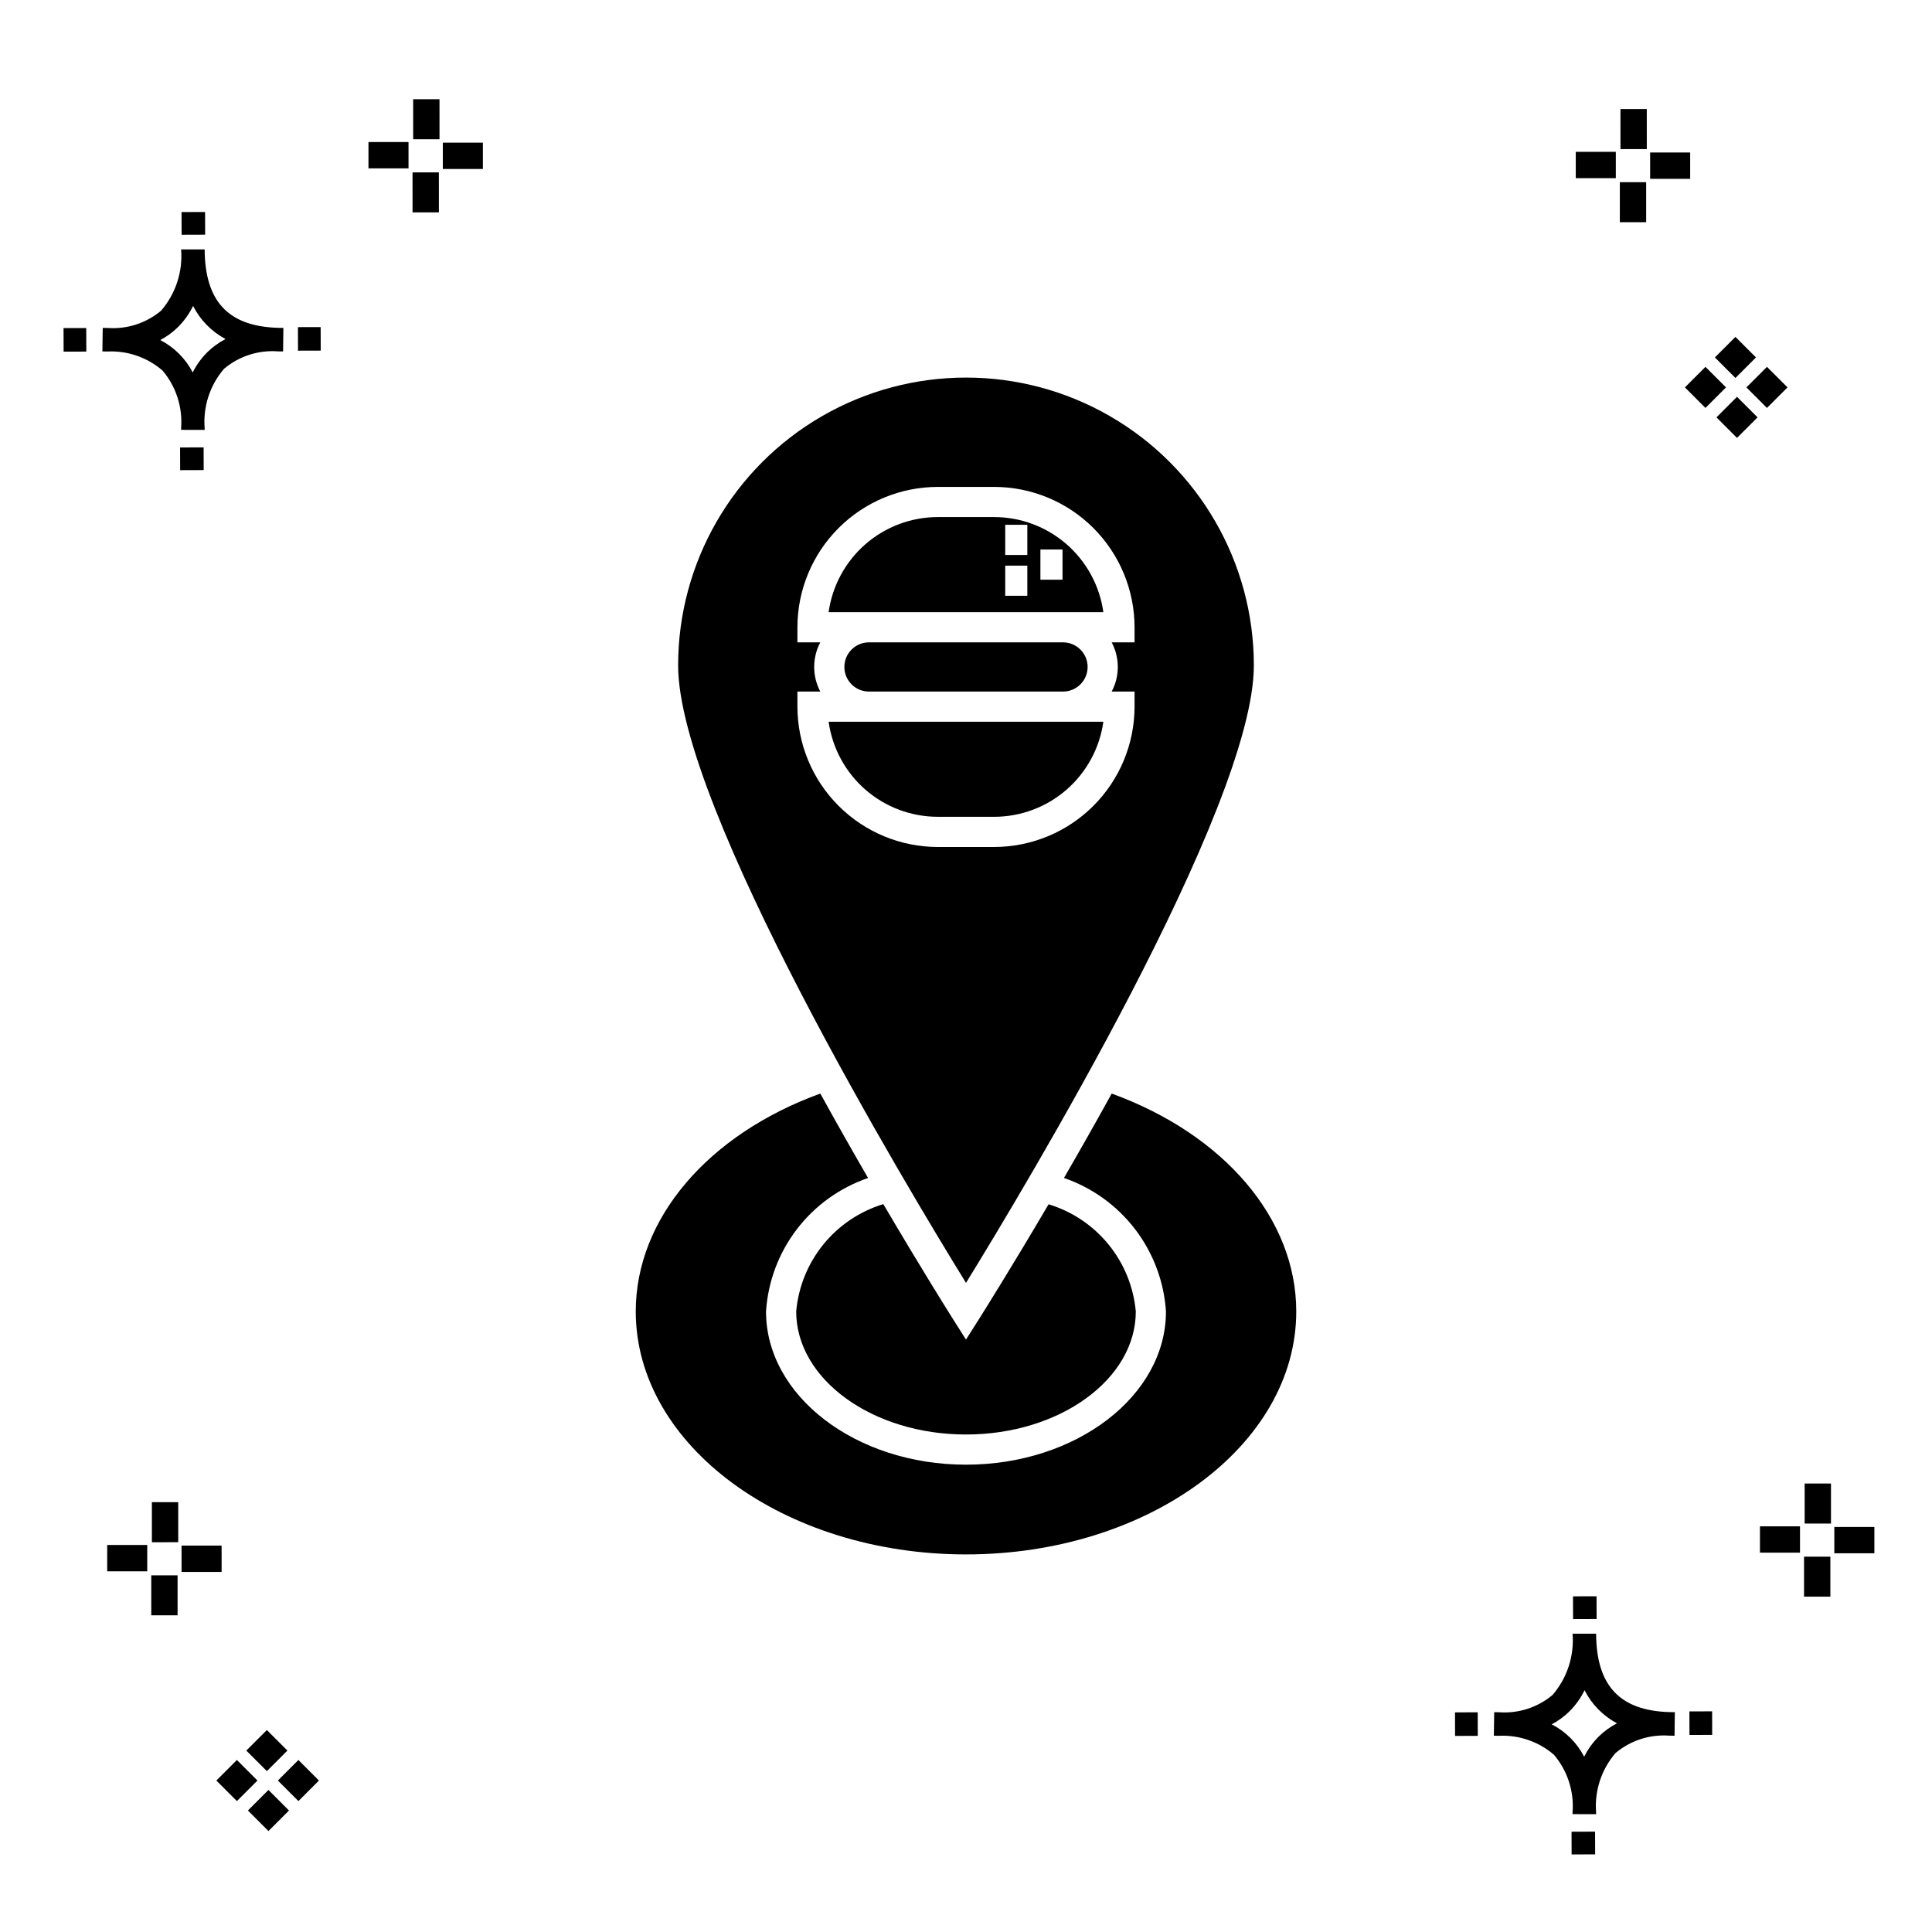 <?xml version="1.0" encoding="UTF-8"?>
<!-- Uploaded to: ICON Repo, www.iconrepo.com, Generator: ICON Repo Mixer Tools -->
<svg fill="#000000" width="800px" height="800px" version="1.1" viewBox="144 144 512 512" xmlns="http://www.w3.org/2000/svg">
 <g>
  <path d="m197.96 262.56 0.02 6.016-6.238 0.02-0.02-6.016zm19.738-31.68c0.434 0.023 0.93 0.008 1.402 0.02l-0.082 6.238c-0.449 0.008-0.93-0.004-1.387-0.02v-0.004c-5.172-0.379-10.285 1.277-14.254 4.617-3.746 4.352-5.598 10.023-5.141 15.75v0.449l-6.238-0.016v-0.445c0.434-5.535-1.328-11.02-4.914-15.262-4.047-3.504-9.285-5.316-14.633-5.055h-0.004c-0.434 0-0.867-0.008-1.312-0.02l0.09-6.238c0.441 0 0.879 0.008 1.309 0.02h-0.004c5.129 0.375 10.203-1.266 14.148-4.566 3.879-4.484 5.797-10.34 5.32-16.254l6.238 0.008c0.074 13.766 6.266 20.395 19.461 20.777zm-13.922 2.969h-0.004c-3.703-1.969-6.707-5.031-8.602-8.773-1.043 2.148-2.453 4.098-4.164 5.762-1.352 1.301-2.879 2.406-4.539 3.277 3.691 1.902 6.699 4.902 8.609 8.586 1.004-2.019 2.336-3.856 3.945-5.438 1.41-1.363 3.008-2.516 4.75-3.414zm-42.938-2.898 0.02 6.238 6.016-0.016-0.02-6.238zm68.137-0.273-6.019 0.016 0.02 6.238 6.019-0.016zm-30.609-24.484-0.02-6.016-6.238 0.02 0.02 6.016zm405.96 42.965 5.445 5.445-5.445 5.445-5.445-5.445zm7.941-7.941 5.445 5.445-5.445 5.445-5.445-5.445zm-16.301 0 5.445 5.445-5.445 5.445-5.445-5.445zm7.941-7.941 5.445 5.445-5.441 5.449-5.445-5.445zm-11.992-41.891h-10.613v-6.977h10.613zm-19.707-0.168h-10.613v-6.977h10.613zm8.043 11.668h-6.977v-10.602h6.977zm0.168-19.375h-6.977l-0.004-10.613h6.977zm-308.45 5.273h-10.617v-6.977h10.617zm-19.707-0.168h-10.617v-6.977h10.613zm8.043 11.664h-6.977l-0.004-10.598h6.977zm0.168-19.375h-6.977l-0.004-10.613h6.977zm300 448.52 0.02 6.016 6.238-0.02-0.02-6.016zm25.977-31.699c0.438 0.023 0.93 0.008 1.402 0.02l-0.082 6.238c-0.449 0.008-0.93-0.004-1.387-0.02-5.172-0.379-10.289 1.277-14.254 4.617-3.75 4.352-5.602 10.023-5.144 15.75v0.449l-6.238-0.016v-0.445c0.438-5.539-1.328-11.023-4.91-15.266-4.047-3.504-9.289-5.312-14.633-5.051h-0.004c-0.434 0-0.867-0.008-1.312-0.02l0.09-6.238c0.441 0 0.879 0.008 1.309 0.02h-0.004c5.129 0.371 10.203-1.266 14.145-4.566 3.879-4.484 5.797-10.34 5.32-16.254l6.238 0.008c0.074 13.762 6.266 20.395 19.461 20.773zm-13.922 2.969-0.004 0.004c-3.703-1.969-6.707-5.031-8.602-8.773-1.043 2.148-2.453 4.098-4.168 5.762-1.352 1.301-2.879 2.406-4.539 3.277 3.691 1.902 6.699 4.898 8.609 8.586 1.004-2.019 2.34-3.859 3.945-5.438 1.41-1.363 3.012-2.516 4.754-3.414zm-42.938-2.898 0.02 6.238 6.016-0.016-0.02-6.238zm68.137-0.273-6.019 0.016 0.02 6.238 6.019-0.016zm-30.609-24.48-0.02-6.016-6.238 0.02 0.02 6.016zm73.609-17.414-10.613 0.004v-6.977h10.613zm-19.707-0.164h-10.613v-6.977h10.613zm8.043 11.664h-6.977v-10.598h6.977zm0.168-19.375h-6.977l-0.004-10.613h6.977zm-414.09 70.602 5.445 5.445-5.445 5.445-5.445-5.445zm7.941-7.941 5.445 5.445-5.445 5.445-5.445-5.445zm-16.301 0 5.445 5.445-5.445 5.445-5.445-5.445zm7.941-7.941 5.445 5.445-5.445 5.445-5.445-5.445zm-11.996-41.895h-10.613v-6.973h10.613zm-19.707-0.164h-10.613v-6.977h10.613zm8.043 11.664h-6.977v-10.598h6.977zm0.168-19.375-6.977 0.004v-10.617h6.977z"/>
  <path d="m425.71 314.23c3.602 0 6.519 2.918 6.519 6.519 0 3.602-2.918 6.523-6.519 6.523h-51.426c-3.602 0-6.519-2.922-6.519-6.523 0-3.602 2.918-6.519 6.519-6.519zm-25.711 169.74c-15.188-24.625-76.289-126.05-76.289-163.62v-0.004c0-27.254 14.539-52.438 38.145-66.066 23.602-13.625 52.684-13.625 76.285 0 23.605 13.629 38.145 38.812 38.145 66.066 0 37.566-61.102 139-76.285 163.63zm-7.481-115.51h14.965-0.004c9.859-0.012 19.312-3.934 26.285-10.906 6.973-6.969 10.895-16.422 10.906-26.285v-4h-6.062v0.004c2.16-4.082 2.16-8.965 0-13.043h6.062v-4c-0.012-9.859-3.934-19.312-10.906-26.289-6.969-6.973-16.426-10.895-26.285-10.906h-14.965c-9.859 0.012-19.312 3.934-26.285 10.906-6.973 6.977-10.895 16.43-10.906 26.289v4h6.062c-2.16 4.078-2.16 8.961 0 13.043h-6.062v4-0.004c0.012 9.859 3.934 19.312 10.906 26.285 6.973 6.973 16.426 10.895 26.285 10.906zm-18.23-62.227h-10.695c0.973-6.981 4.438-13.375 9.75-18.008 5.316-4.629 12.125-7.188 19.172-7.195h14.965c7.047 0.008 13.855 2.566 19.172 7.195 5.312 4.633 8.777 11.027 9.75 18.008h-62.117zm45.43-8.605h5.859v-7.996h-5.859zm-9.324-6.559h5.859v-7.996h-5.859zm0 10.824h5.859v-7.996h-5.859zm26.012 33.379h-72.809l-0.004-0.004c0.977 6.981 4.438 13.375 9.754 18.004 5.312 4.629 12.121 7.18 19.168 7.188h14.965c7.047-0.008 13.855-2.559 19.168-7.188 5.316-4.633 8.781-11.023 9.754-18.004zm2.203 98.539c-4.371 7.926-8.652 15.461-12.652 22.367l-0.004-0.004c7.492 2.57 14.059 7.301 18.867 13.59 4.812 6.293 7.656 13.867 8.172 21.773 0 22.398-23.773 40.617-52.996 40.617s-52.996-18.219-52.996-40.617h0.004c0.512-7.906 3.356-15.48 8.168-21.773 4.812-6.289 11.383-11.016 18.875-13.582-4-6.91-8.285-14.445-12.656-22.379-29.809 10.832-48.91 33.188-48.91 57.734 0 35.508 39.258 64.398 87.52 64.398 48.258 0 87.52-28.887 87.52-64.398-0.004-24.539-19.109-46.902-48.914-57.73zm-41.984 59.871c-0.977-1.547-8.48-13.457-18.535-30.574l-0.004-0.004c-6.242 1.898-11.777 5.621-15.891 10.688-4.113 5.066-6.617 11.246-7.195 17.746 0 17.984 20.188 32.621 45 32.621s45-14.637 45-32.621h-0.004c-0.586-6.496-3.098-12.668-7.215-17.727s-9.652-8.773-15.895-10.664c-10.039 17.09-17.535 28.988-18.512 30.531l-3.379 5.332z"/>
 </g>
</svg>